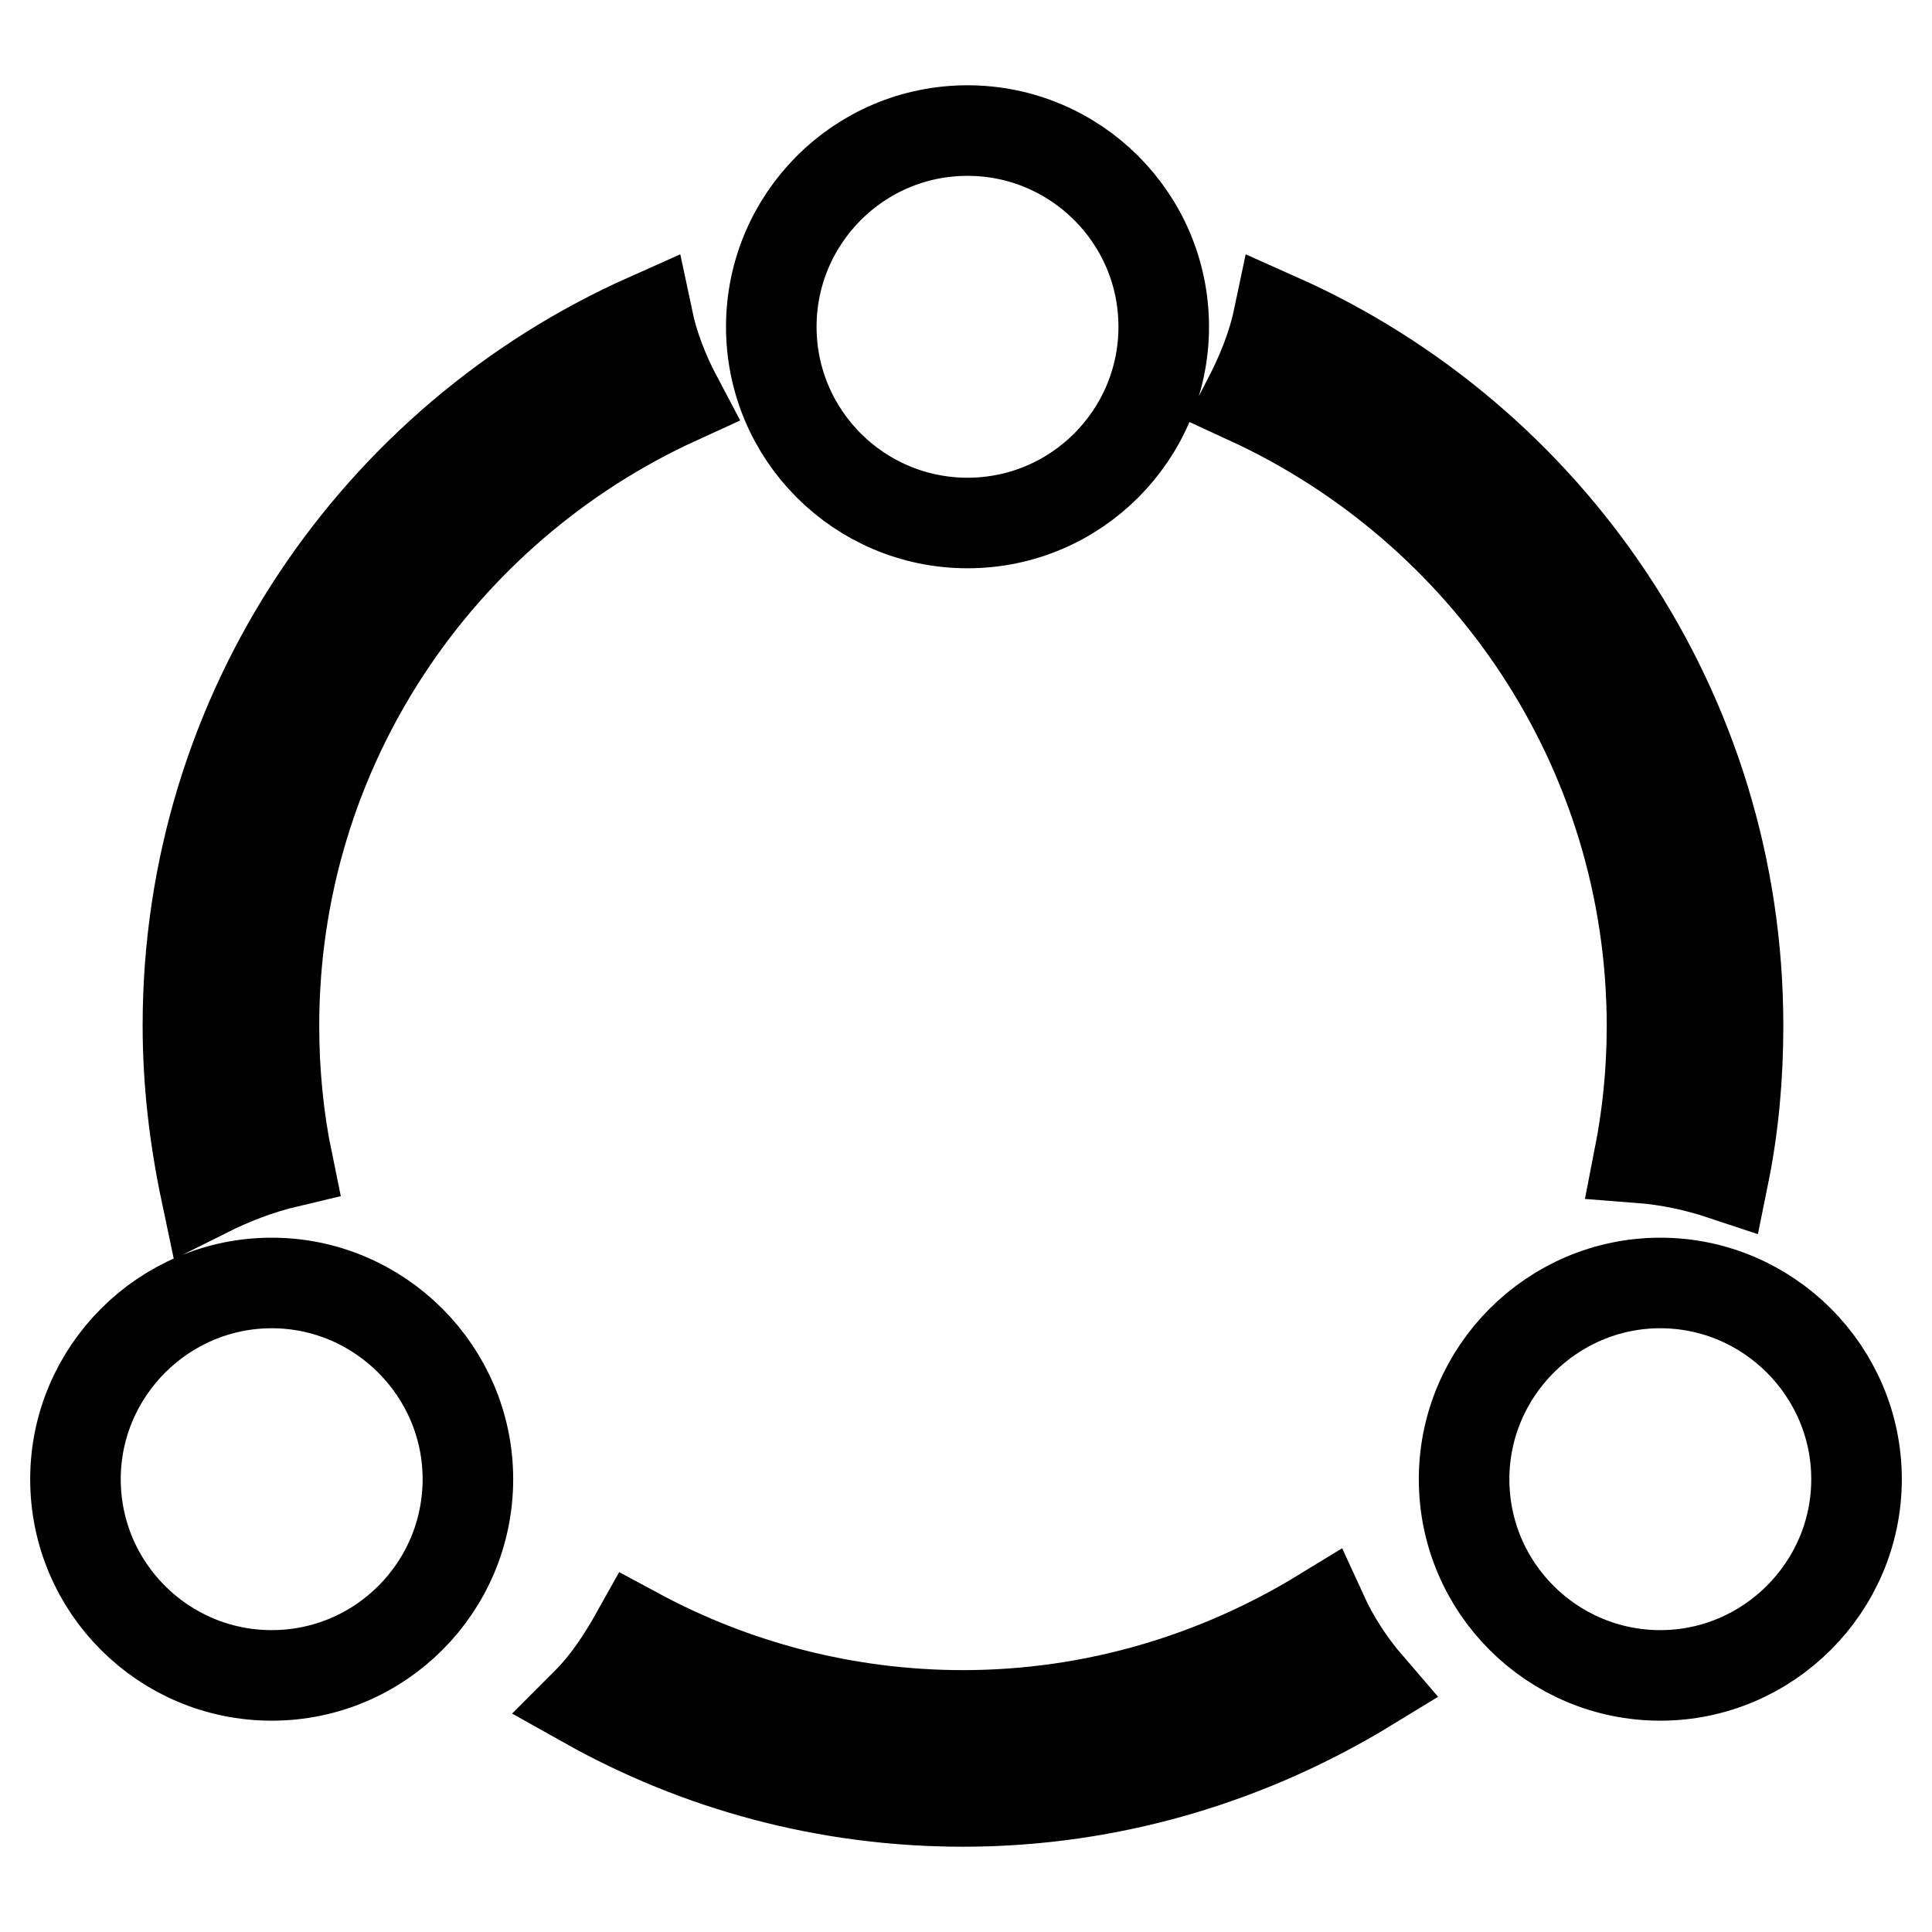 <?xml version="1.0" encoding="utf-8"?>
<!-- Svg Vector Icons : http://www.onlinewebfonts.com/icon -->
<!DOCTYPE svg PUBLIC "-//W3C//DTD SVG 1.1//EN" "http://www.w3.org/Graphics/SVG/1.1/DTD/svg11.dtd">
<svg version="1.1" xmlns="http://www.w3.org/2000/svg" xmlns:xlink="http://www.w3.org/1999/xlink" x="0px" y="0px" viewBox="0 0 256 256" enable-background="new 0 0 256 256" xml:space="preserve">
<g> <path stroke-width="12" fill-opacity="0" stroke="#000000"  d="M38.1,154c-1.2-5.8-1.8-11.9-1.8-18.1c0-36.9,22-68.6,53.5-83c-1.8-3.4-3.2-6.9-4-10.7 c-35.9,16-60.9,51.9-60.9,93.7c0,7.6,0.9,15,2.4,22.1C30.7,156.3,34.3,154.9,38.1,154z M218.9,136c0,6-0.6,11.8-1.7,17.4 c3.9,0.3,7.6,1.1,11.2,2.3c1.3-6.4,1.9-13,1.9-19.8c0-41.8-25-77.7-60.9-93.7c-0.8,3.8-2.3,7.4-4,10.7 C196.9,67.4,218.9,99.1,218.9,136z M127.6,227.3c-15.6,0-30.4-4-43.2-10.9c-1.9,3.4-4,6.6-6.7,9.3c14.8,8.3,31.8,13,49.9,13 c19.7,0,38.1-5.7,53.8-15.3c-2.5-2.9-4.6-6.1-6.2-9.6C161.3,222.3,145,227.3,127.6,227.3z M102.2,43.3c0,14.4,11.7,26,26,26 c14.4,0,26-11.7,26-26c0-14.4-11.7-26-26-26C113.8,17.3,102.2,29,102.2,43.3z M10,196c0,14.4,11.7,26,26,26c14.4,0,26-11.7,26-26 s-11.7-26-26-26C21.7,170,10,181.7,10,196z M194,196c0,14.4,11.7,26,26,26s26-11.7,26-26s-11.7-26-26-26S194,181.7,194,196z"/></g>
</svg>